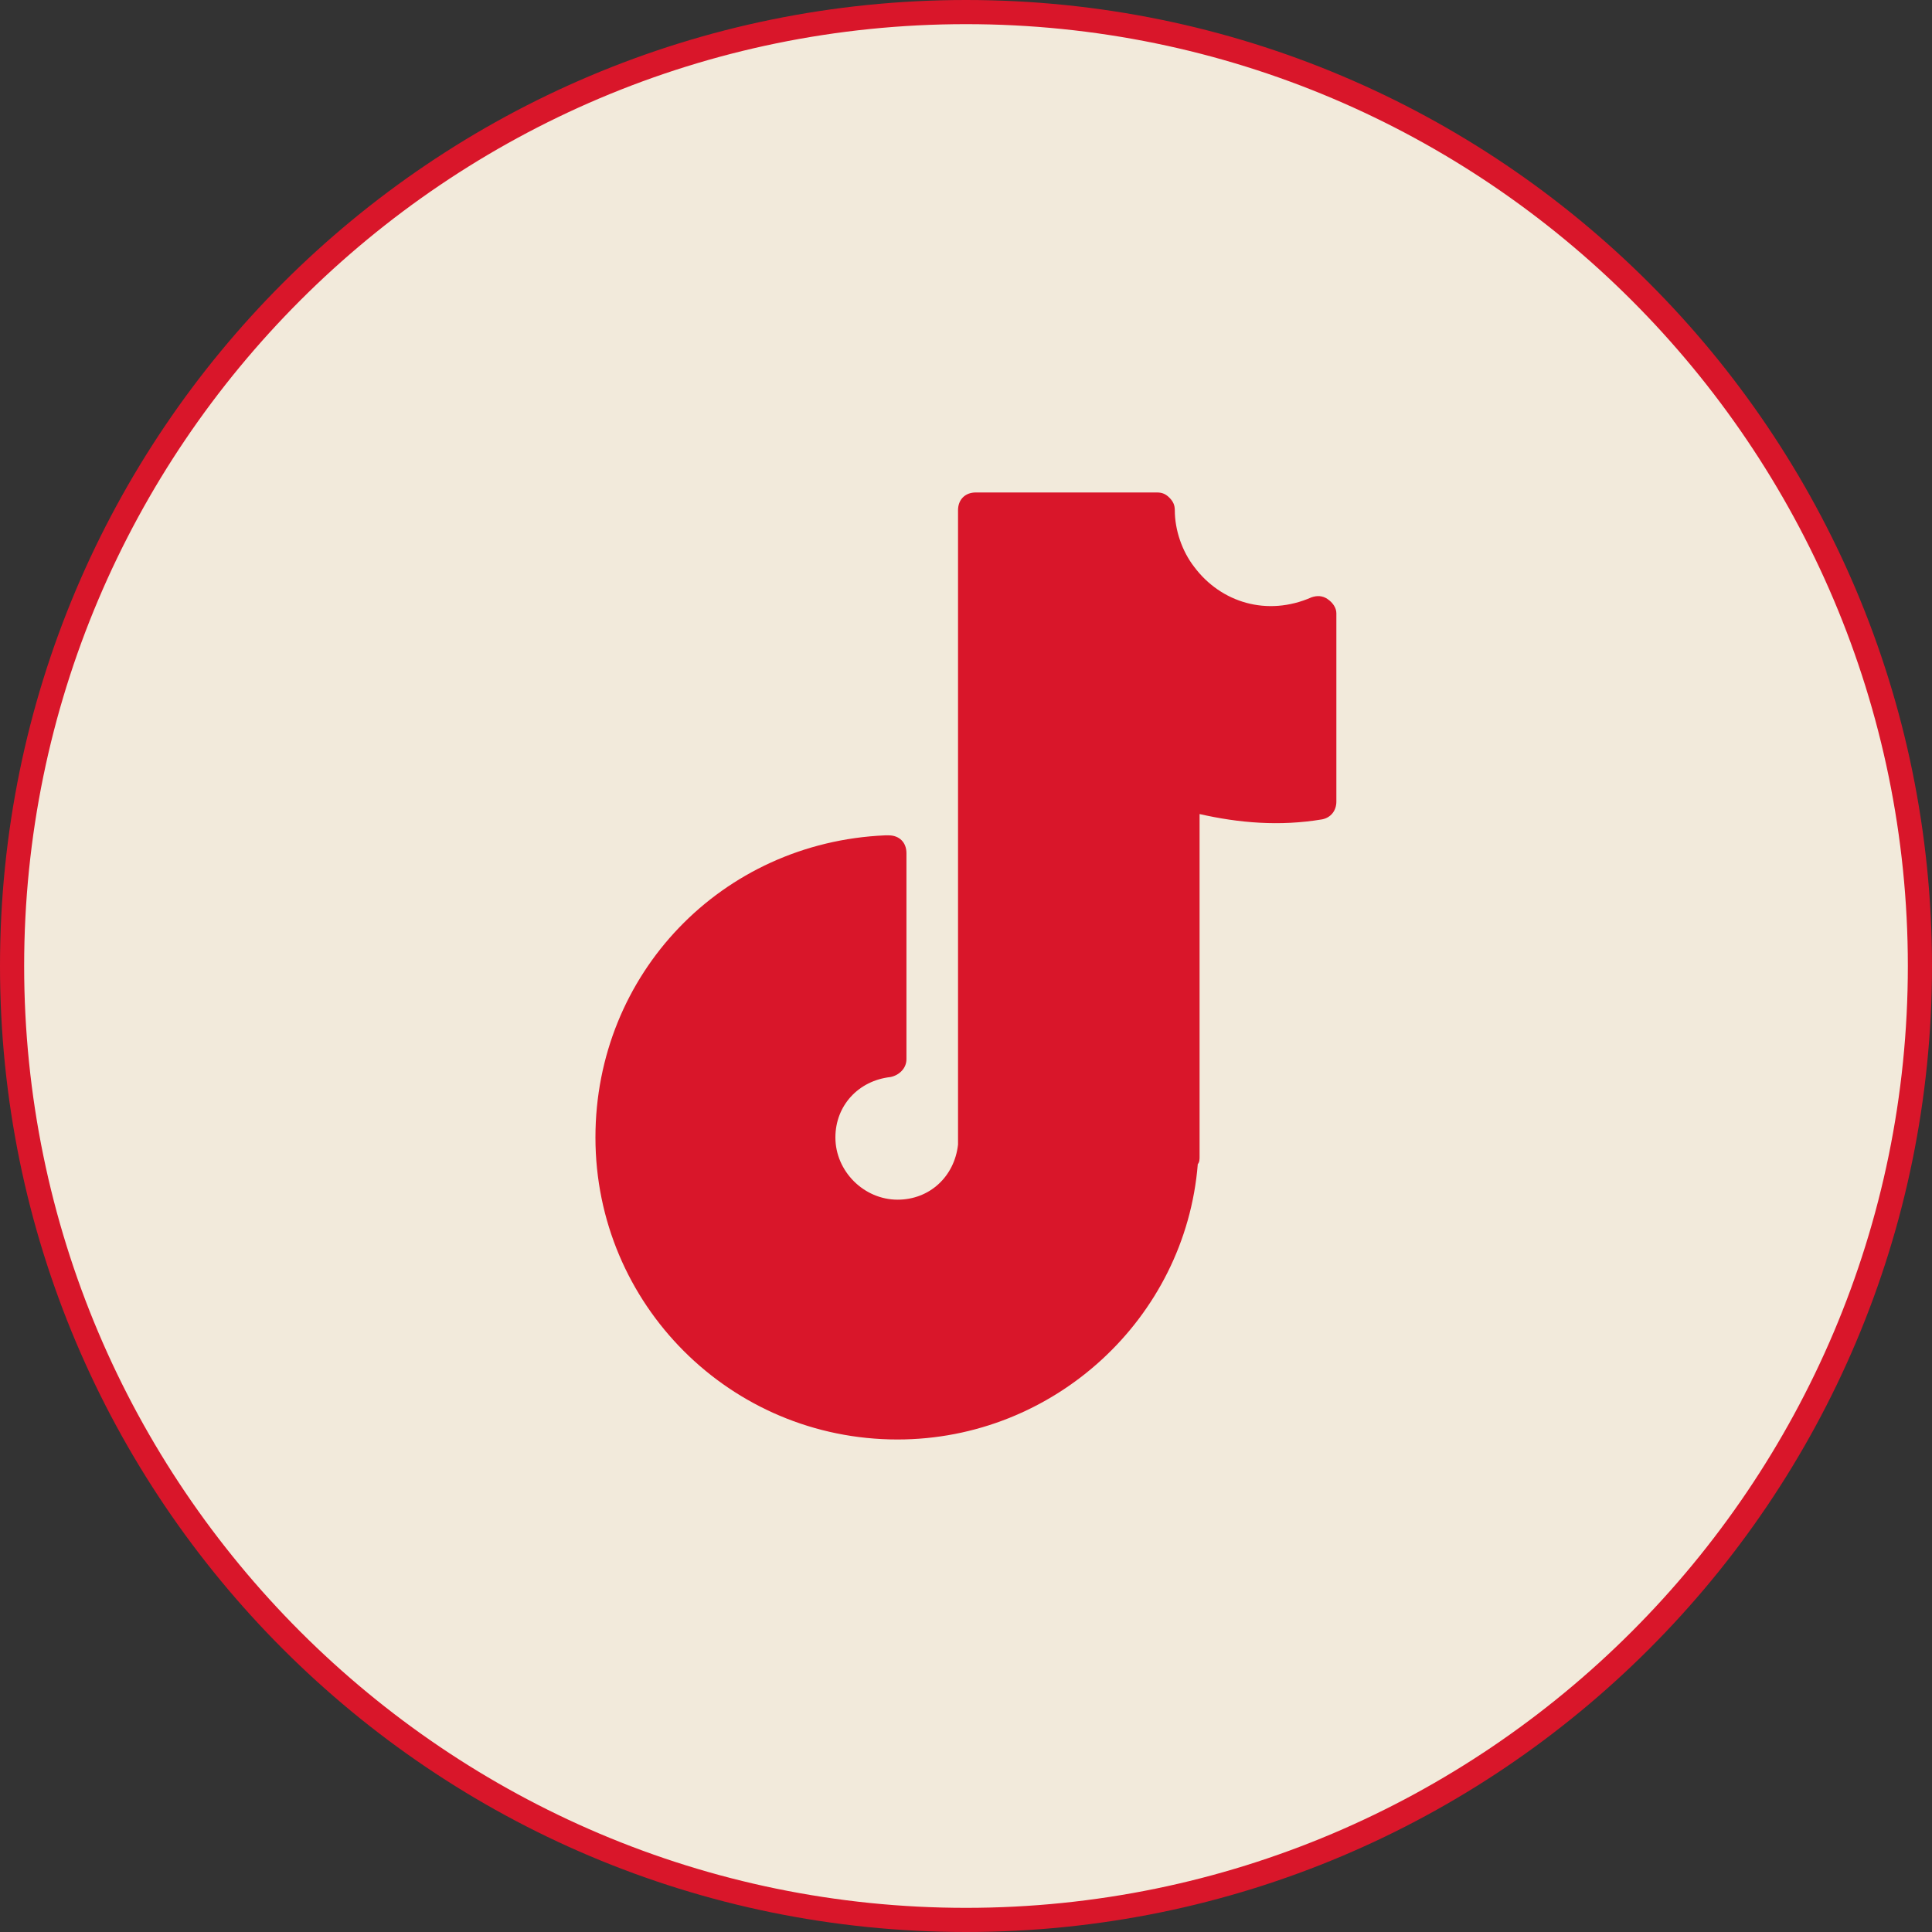 <?xml version="1.0" encoding="UTF-8"?><svg id="b" xmlns="http://www.w3.org/2000/svg" viewBox="0 0 40 40"><rect x="0" y="0" width="40" height="40" fill="#333333" stroke="none"/><defs><style>.c{fill:#f2eadb;}.d{fill:#d9162a;}</style></defs><path class="c" d="M20,39.75C9.11,39.75.25,30.89.25,20S9.11.25,20,.25s19.75,8.86,19.75,19.75-8.86,19.75-19.75,19.75Z"/><path class="d" d="M20,.5c10.752,0,19.5,8.748,19.5,19.5s-8.748,19.5-19.5,19.5S.5,30.753.5,20,9.248.5,20,.5M20,0C8.954,0,0,8.954,0,20s8.954,20,20,20,20-8.955,20-20S31.046,0,20,0h0Z"/><path class="d" d="M27.487,12.403c-.11-.074-.221-.074-.331-.037-.92.405-1.876.11-2.428-.625-.258-.331-.405-.773-.405-1.177,0-.11-.037-.184-.11-.258s-.147-.11-.258-.11h-3.752c-.221,0-.368.147-.368.368v13.134c-.074.662-.589,1.14-1.251,1.14-.699,0-1.288-.589-1.288-1.288,0-.662.478-1.177,1.14-1.251.184-.037.331-.184.331-.368v-4.268c0-.221-.147-.368-.368-.368h-.074c-3.385.147-5.997,2.87-5.997,6.254,0,3.458,2.796,6.254,6.254,6.254,3.237,0,5.96-2.502,6.217-5.702.037-.037.037-.11.037-.147v-7.1c.809.184,1.656.258,2.538.11.184-.037.294-.184.294-.368v-3.9c0-.11-.074-.221-.184-.294Z"/></svg>